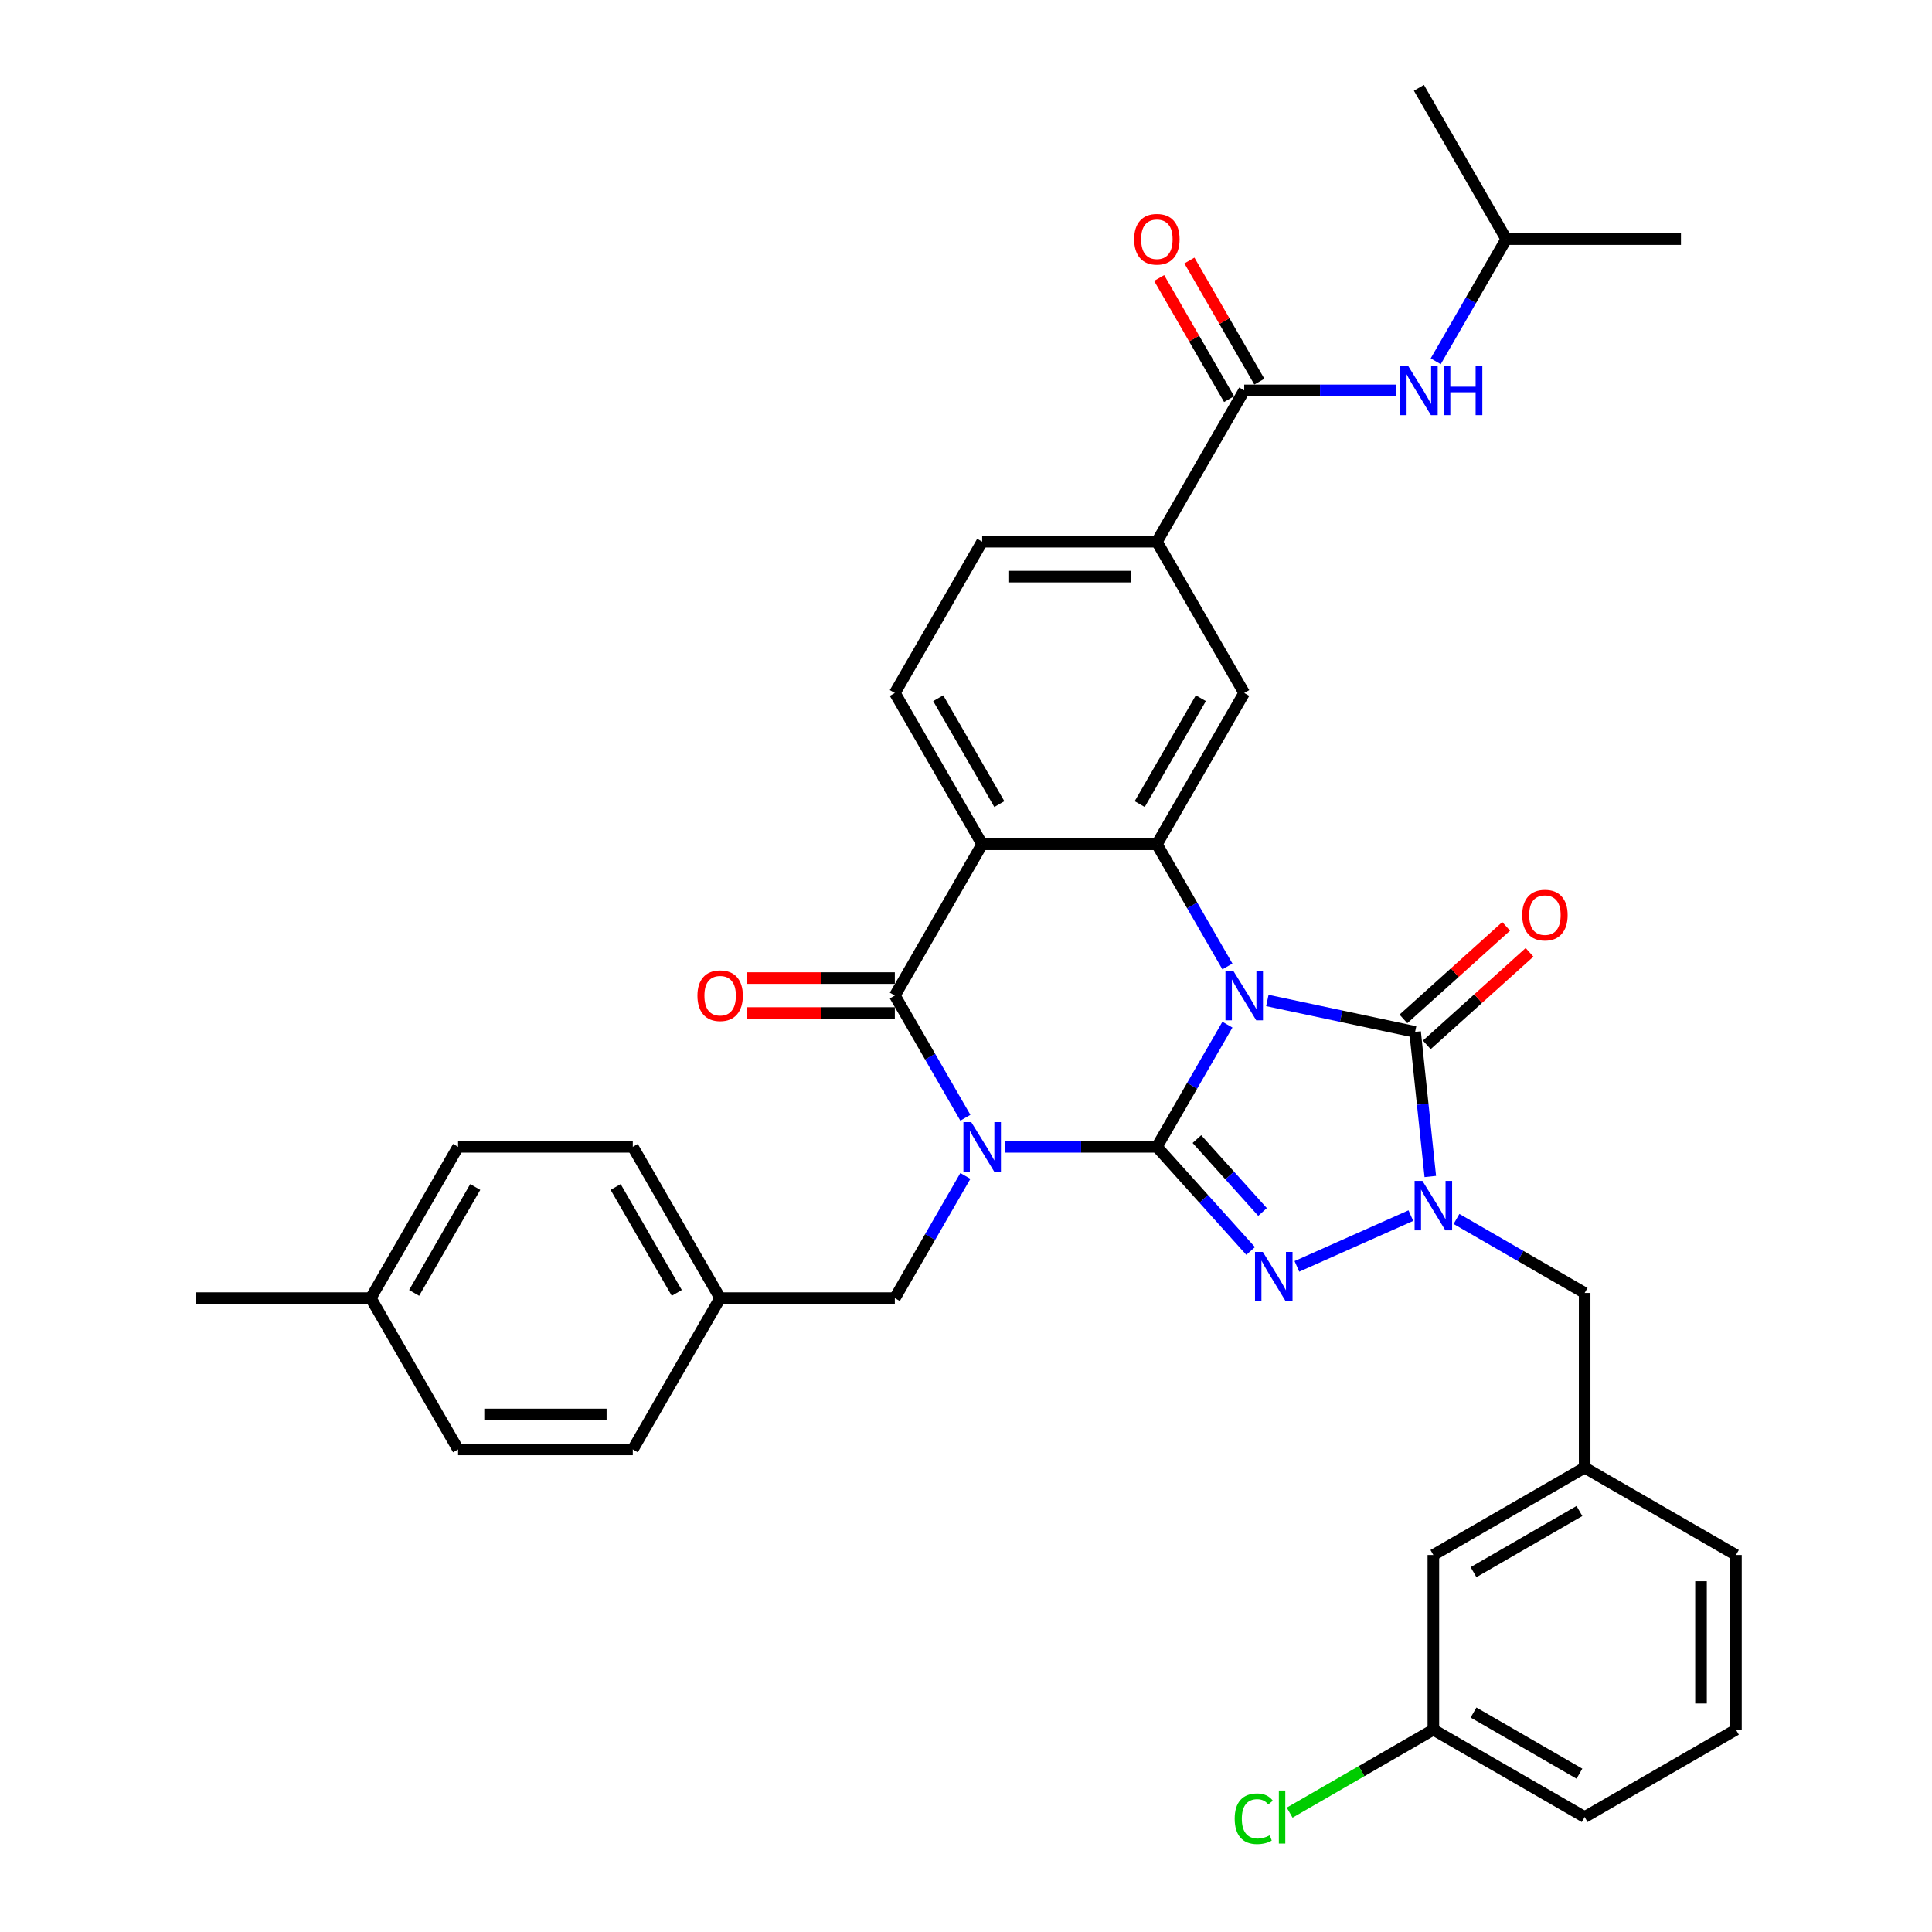 <?xml version='1.0' encoding='iso-8859-1'?>
<svg version='1.1' baseProfile='full'
              xmlns='http://www.w3.org/2000/svg'
                      xmlns:rdkit='http://www.rdkit.org/xml'
                      xmlns:xlink='http://www.w3.org/1999/xlink'
                  xml:space='preserve'
width='1000px' height='1000px' viewBox='0 0 1000 1000'>
<!-- END OF HEADER -->
<rect style='opacity:1.0;fill:#FFFFFF;stroke:none' width='1000' height='1000' x='0' y='0'> </rect>
<path class='bond-0' d='M 598.797,593.602 L 617.054,561.981' style='fill:none;fill-rule:evenodd;stroke:#000000;stroke-width:6px;stroke-linecap:butt;stroke-linejoin:miter;stroke-opacity:1' />
<path class='bond-0' d='M 617.054,561.981 L 635.31,530.36' style='fill:none;fill-rule:evenodd;stroke:#0000FF;stroke-width:6px;stroke-linecap:butt;stroke-linejoin:miter;stroke-opacity:1' />
<path class='bond-1' d='M 598.797,593.602 L 559.573,593.602' style='fill:none;fill-rule:evenodd;stroke:#000000;stroke-width:6px;stroke-linecap:butt;stroke-linejoin:miter;stroke-opacity:1' />
<path class='bond-1' d='M 559.573,593.602 L 520.348,593.602' style='fill:none;fill-rule:evenodd;stroke:#0000FF;stroke-width:6px;stroke-linecap:butt;stroke-linejoin:miter;stroke-opacity:1' />
<path class='bond-2' d='M 598.797,593.602 L 623.063,620.552' style='fill:none;fill-rule:evenodd;stroke:#000000;stroke-width:6px;stroke-linecap:butt;stroke-linejoin:miter;stroke-opacity:1' />
<path class='bond-2' d='M 623.063,620.552 L 647.329,647.502' style='fill:none;fill-rule:evenodd;stroke:#0000FF;stroke-width:6px;stroke-linecap:butt;stroke-linejoin:miter;stroke-opacity:1' />
<path class='bond-2' d='M 619.516,589.587 L 636.502,608.452' style='fill:none;fill-rule:evenodd;stroke:#000000;stroke-width:6px;stroke-linecap:butt;stroke-linejoin:miter;stroke-opacity:1' />
<path class='bond-2' d='M 636.502,608.452 L 653.488,627.317' style='fill:none;fill-rule:evenodd;stroke:#0000FF;stroke-width:6px;stroke-linecap:butt;stroke-linejoin:miter;stroke-opacity:1' />
<path class='bond-3' d='M 655.979,517.84 L 694.216,525.968' style='fill:none;fill-rule:evenodd;stroke:#0000FF;stroke-width:6px;stroke-linecap:butt;stroke-linejoin:miter;stroke-opacity:1' />
<path class='bond-3' d='M 694.216,525.968 L 732.453,534.095' style='fill:none;fill-rule:evenodd;stroke:#000000;stroke-width:6px;stroke-linecap:butt;stroke-linejoin:miter;stroke-opacity:1' />
<path class='bond-6' d='M 635.31,500.231 L 617.054,468.61' style='fill:none;fill-rule:evenodd;stroke:#0000FF;stroke-width:6px;stroke-linecap:butt;stroke-linejoin:miter;stroke-opacity:1' />
<path class='bond-6' d='M 617.054,468.61 L 598.797,436.989' style='fill:none;fill-rule:evenodd;stroke:#000000;stroke-width:6px;stroke-linecap:butt;stroke-linejoin:miter;stroke-opacity:1' />
<path class='bond-5' d='M 499.679,578.538 L 481.422,546.917' style='fill:none;fill-rule:evenodd;stroke:#0000FF;stroke-width:6px;stroke-linecap:butt;stroke-linejoin:miter;stroke-opacity:1' />
<path class='bond-5' d='M 481.422,546.917 L 463.166,515.296' style='fill:none;fill-rule:evenodd;stroke:#000000;stroke-width:6px;stroke-linecap:butt;stroke-linejoin:miter;stroke-opacity:1' />
<path class='bond-11' d='M 499.679,608.667 L 481.422,640.288' style='fill:none;fill-rule:evenodd;stroke:#0000FF;stroke-width:6px;stroke-linecap:butt;stroke-linejoin:miter;stroke-opacity:1' />
<path class='bond-11' d='M 481.422,640.288 L 463.166,671.909' style='fill:none;fill-rule:evenodd;stroke:#000000;stroke-width:6px;stroke-linecap:butt;stroke-linejoin:miter;stroke-opacity:1' />
<path class='bond-4' d='M 671.272,655.468 L 730.26,629.205' style='fill:none;fill-rule:evenodd;stroke:#0000FF;stroke-width:6px;stroke-linecap:butt;stroke-linejoin:miter;stroke-opacity:1' />
<path class='bond-15' d='M 738.503,540.815 L 765.093,516.873' style='fill:none;fill-rule:evenodd;stroke:#000000;stroke-width:6px;stroke-linecap:butt;stroke-linejoin:miter;stroke-opacity:1' />
<path class='bond-15' d='M 765.093,516.873 L 791.684,492.931' style='fill:none;fill-rule:evenodd;stroke:#FF0000;stroke-width:6px;stroke-linecap:butt;stroke-linejoin:miter;stroke-opacity:1' />
<path class='bond-15' d='M 726.402,527.376 L 752.993,503.434' style='fill:none;fill-rule:evenodd;stroke:#000000;stroke-width:6px;stroke-linecap:butt;stroke-linejoin:miter;stroke-opacity:1' />
<path class='bond-15' d='M 752.993,503.434 L 779.583,479.492' style='fill:none;fill-rule:evenodd;stroke:#FF0000;stroke-width:6px;stroke-linecap:butt;stroke-linejoin:miter;stroke-opacity:1' />
<path class='bond-36' d='M 732.453,534.095 L 736.387,571.526' style='fill:none;fill-rule:evenodd;stroke:#000000;stroke-width:6px;stroke-linecap:butt;stroke-linejoin:miter;stroke-opacity:1' />
<path class='bond-36' d='M 736.387,571.526 L 740.321,608.957' style='fill:none;fill-rule:evenodd;stroke:#0000FF;stroke-width:6px;stroke-linecap:butt;stroke-linejoin:miter;stroke-opacity:1' />
<path class='bond-14' d='M 753.876,630.933 L 787.044,650.082' style='fill:none;fill-rule:evenodd;stroke:#0000FF;stroke-width:6px;stroke-linecap:butt;stroke-linejoin:miter;stroke-opacity:1' />
<path class='bond-14' d='M 787.044,650.082 L 820.211,669.231' style='fill:none;fill-rule:evenodd;stroke:#000000;stroke-width:6px;stroke-linecap:butt;stroke-linejoin:miter;stroke-opacity:1' />
<path class='bond-7' d='M 463.166,515.296 L 508.376,436.989' style='fill:none;fill-rule:evenodd;stroke:#000000;stroke-width:6px;stroke-linecap:butt;stroke-linejoin:miter;stroke-opacity:1' />
<path class='bond-16' d='M 463.166,506.253 L 424.963,506.253' style='fill:none;fill-rule:evenodd;stroke:#000000;stroke-width:6px;stroke-linecap:butt;stroke-linejoin:miter;stroke-opacity:1' />
<path class='bond-16' d='M 424.963,506.253 L 386.76,506.253' style='fill:none;fill-rule:evenodd;stroke:#FF0000;stroke-width:6px;stroke-linecap:butt;stroke-linejoin:miter;stroke-opacity:1' />
<path class='bond-16' d='M 463.166,524.338 L 424.963,524.338' style='fill:none;fill-rule:evenodd;stroke:#000000;stroke-width:6px;stroke-linecap:butt;stroke-linejoin:miter;stroke-opacity:1' />
<path class='bond-16' d='M 424.963,524.338 L 386.76,524.338' style='fill:none;fill-rule:evenodd;stroke:#FF0000;stroke-width:6px;stroke-linecap:butt;stroke-linejoin:miter;stroke-opacity:1' />
<path class='bond-9' d='M 598.797,436.989 L 644.008,358.682' style='fill:none;fill-rule:evenodd;stroke:#000000;stroke-width:6px;stroke-linecap:butt;stroke-linejoin:miter;stroke-opacity:1' />
<path class='bond-9' d='M 589.917,416.201 L 621.565,361.386' style='fill:none;fill-rule:evenodd;stroke:#000000;stroke-width:6px;stroke-linecap:butt;stroke-linejoin:miter;stroke-opacity:1' />
<path class='bond-37' d='M 598.797,436.989 L 508.376,436.989' style='fill:none;fill-rule:evenodd;stroke:#000000;stroke-width:6px;stroke-linecap:butt;stroke-linejoin:miter;stroke-opacity:1' />
<path class='bond-12' d='M 508.376,436.989 L 463.166,358.682' style='fill:none;fill-rule:evenodd;stroke:#000000;stroke-width:6px;stroke-linecap:butt;stroke-linejoin:miter;stroke-opacity:1' />
<path class='bond-12' d='M 517.256,416.201 L 485.609,361.386' style='fill:none;fill-rule:evenodd;stroke:#000000;stroke-width:6px;stroke-linecap:butt;stroke-linejoin:miter;stroke-opacity:1' />
<path class='bond-8' d='M 644.008,202.068 L 598.797,280.375' style='fill:none;fill-rule:evenodd;stroke:#000000;stroke-width:6px;stroke-linecap:butt;stroke-linejoin:miter;stroke-opacity:1' />
<path class='bond-13' d='M 644.008,202.068 L 683.232,202.068' style='fill:none;fill-rule:evenodd;stroke:#000000;stroke-width:6px;stroke-linecap:butt;stroke-linejoin:miter;stroke-opacity:1' />
<path class='bond-13' d='M 683.232,202.068 L 722.457,202.068' style='fill:none;fill-rule:evenodd;stroke:#0000FF;stroke-width:6px;stroke-linecap:butt;stroke-linejoin:miter;stroke-opacity:1' />
<path class='bond-18' d='M 651.838,197.547 L 633.738,166.197' style='fill:none;fill-rule:evenodd;stroke:#000000;stroke-width:6px;stroke-linecap:butt;stroke-linejoin:miter;stroke-opacity:1' />
<path class='bond-18' d='M 633.738,166.197 L 615.638,134.847' style='fill:none;fill-rule:evenodd;stroke:#FF0000;stroke-width:6px;stroke-linecap:butt;stroke-linejoin:miter;stroke-opacity:1' />
<path class='bond-18' d='M 636.177,206.589 L 618.077,175.239' style='fill:none;fill-rule:evenodd;stroke:#000000;stroke-width:6px;stroke-linecap:butt;stroke-linejoin:miter;stroke-opacity:1' />
<path class='bond-18' d='M 618.077,175.239 L 599.977,143.889' style='fill:none;fill-rule:evenodd;stroke:#FF0000;stroke-width:6px;stroke-linecap:butt;stroke-linejoin:miter;stroke-opacity:1' />
<path class='bond-10' d='M 644.008,358.682 L 598.797,280.375' style='fill:none;fill-rule:evenodd;stroke:#000000;stroke-width:6px;stroke-linecap:butt;stroke-linejoin:miter;stroke-opacity:1' />
<path class='bond-39' d='M 598.797,280.375 L 508.376,280.375' style='fill:none;fill-rule:evenodd;stroke:#000000;stroke-width:6px;stroke-linecap:butt;stroke-linejoin:miter;stroke-opacity:1' />
<path class='bond-39' d='M 585.234,298.459 L 521.939,298.459' style='fill:none;fill-rule:evenodd;stroke:#000000;stroke-width:6px;stroke-linecap:butt;stroke-linejoin:miter;stroke-opacity:1' />
<path class='bond-20' d='M 463.166,671.909 L 372.745,671.909' style='fill:none;fill-rule:evenodd;stroke:#000000;stroke-width:6px;stroke-linecap:butt;stroke-linejoin:miter;stroke-opacity:1' />
<path class='bond-17' d='M 463.166,358.682 L 508.376,280.375' style='fill:none;fill-rule:evenodd;stroke:#000000;stroke-width:6px;stroke-linecap:butt;stroke-linejoin:miter;stroke-opacity:1' />
<path class='bond-29' d='M 743.126,187.004 L 761.383,155.383' style='fill:none;fill-rule:evenodd;stroke:#0000FF;stroke-width:6px;stroke-linecap:butt;stroke-linejoin:miter;stroke-opacity:1' />
<path class='bond-29' d='M 761.383,155.383 L 779.639,123.761' style='fill:none;fill-rule:evenodd;stroke:#000000;stroke-width:6px;stroke-linecap:butt;stroke-linejoin:miter;stroke-opacity:1' />
<path class='bond-19' d='M 820.211,669.231 L 820.211,759.652' style='fill:none;fill-rule:evenodd;stroke:#000000;stroke-width:6px;stroke-linecap:butt;stroke-linejoin:miter;stroke-opacity:1' />
<path class='bond-21' d='M 820.211,759.652 L 741.904,804.863' style='fill:none;fill-rule:evenodd;stroke:#000000;stroke-width:6px;stroke-linecap:butt;stroke-linejoin:miter;stroke-opacity:1' />
<path class='bond-21' d='M 817.507,782.095 L 762.692,813.742' style='fill:none;fill-rule:evenodd;stroke:#000000;stroke-width:6px;stroke-linecap:butt;stroke-linejoin:miter;stroke-opacity:1' />
<path class='bond-31' d='M 820.211,759.652 L 898.518,804.863' style='fill:none;fill-rule:evenodd;stroke:#000000;stroke-width:6px;stroke-linecap:butt;stroke-linejoin:miter;stroke-opacity:1' />
<path class='bond-25' d='M 372.745,671.909 L 327.534,750.216' style='fill:none;fill-rule:evenodd;stroke:#000000;stroke-width:6px;stroke-linecap:butt;stroke-linejoin:miter;stroke-opacity:1' />
<path class='bond-26' d='M 372.745,671.909 L 327.534,593.602' style='fill:none;fill-rule:evenodd;stroke:#000000;stroke-width:6px;stroke-linecap:butt;stroke-linejoin:miter;stroke-opacity:1' />
<path class='bond-26' d='M 350.302,669.205 L 318.655,614.391' style='fill:none;fill-rule:evenodd;stroke:#000000;stroke-width:6px;stroke-linecap:butt;stroke-linejoin:miter;stroke-opacity:1' />
<path class='bond-22' d='M 741.904,804.863 L 741.904,895.284' style='fill:none;fill-rule:evenodd;stroke:#000000;stroke-width:6px;stroke-linecap:butt;stroke-linejoin:miter;stroke-opacity:1' />
<path class='bond-24' d='M 741.904,895.284 L 704.713,916.756' style='fill:none;fill-rule:evenodd;stroke:#000000;stroke-width:6px;stroke-linecap:butt;stroke-linejoin:miter;stroke-opacity:1' />
<path class='bond-24' d='M 704.713,916.756 L 667.522,938.228' style='fill:none;fill-rule:evenodd;stroke:#00CC00;stroke-width:6px;stroke-linecap:butt;stroke-linejoin:miter;stroke-opacity:1' />
<path class='bond-40' d='M 741.904,895.284 L 820.211,940.494' style='fill:none;fill-rule:evenodd;stroke:#000000;stroke-width:6px;stroke-linecap:butt;stroke-linejoin:miter;stroke-opacity:1' />
<path class='bond-40' d='M 762.692,886.404 L 817.507,918.051' style='fill:none;fill-rule:evenodd;stroke:#000000;stroke-width:6px;stroke-linecap:butt;stroke-linejoin:miter;stroke-opacity:1' />
<path class='bond-23' d='M 191.903,671.909 L 237.113,593.602' style='fill:none;fill-rule:evenodd;stroke:#000000;stroke-width:6px;stroke-linecap:butt;stroke-linejoin:miter;stroke-opacity:1' />
<path class='bond-23' d='M 214.346,669.205 L 245.993,614.391' style='fill:none;fill-rule:evenodd;stroke:#000000;stroke-width:6px;stroke-linecap:butt;stroke-linejoin:miter;stroke-opacity:1' />
<path class='bond-33' d='M 191.903,671.909 L 101.482,671.909' style='fill:none;fill-rule:evenodd;stroke:#000000;stroke-width:6px;stroke-linecap:butt;stroke-linejoin:miter;stroke-opacity:1' />
<path class='bond-38' d='M 191.903,671.909 L 237.113,750.216' style='fill:none;fill-rule:evenodd;stroke:#000000;stroke-width:6px;stroke-linecap:butt;stroke-linejoin:miter;stroke-opacity:1' />
<path class='bond-28' d='M 327.534,750.216 L 237.113,750.216' style='fill:none;fill-rule:evenodd;stroke:#000000;stroke-width:6px;stroke-linecap:butt;stroke-linejoin:miter;stroke-opacity:1' />
<path class='bond-28' d='M 313.971,732.132 L 250.677,732.132' style='fill:none;fill-rule:evenodd;stroke:#000000;stroke-width:6px;stroke-linecap:butt;stroke-linejoin:miter;stroke-opacity:1' />
<path class='bond-27' d='M 327.534,593.602 L 237.113,593.602' style='fill:none;fill-rule:evenodd;stroke:#000000;stroke-width:6px;stroke-linecap:butt;stroke-linejoin:miter;stroke-opacity:1' />
<path class='bond-34' d='M 779.639,123.761 L 870.06,123.761' style='fill:none;fill-rule:evenodd;stroke:#000000;stroke-width:6px;stroke-linecap:butt;stroke-linejoin:miter;stroke-opacity:1' />
<path class='bond-35' d='M 779.639,123.761 L 734.429,45.455' style='fill:none;fill-rule:evenodd;stroke:#000000;stroke-width:6px;stroke-linecap:butt;stroke-linejoin:miter;stroke-opacity:1' />
<path class='bond-30' d='M 898.518,895.284 L 898.518,804.863' style='fill:none;fill-rule:evenodd;stroke:#000000;stroke-width:6px;stroke-linecap:butt;stroke-linejoin:miter;stroke-opacity:1' />
<path class='bond-30' d='M 880.434,881.72 L 880.434,818.426' style='fill:none;fill-rule:evenodd;stroke:#000000;stroke-width:6px;stroke-linecap:butt;stroke-linejoin:miter;stroke-opacity:1' />
<path class='bond-32' d='M 898.518,895.284 L 820.211,940.494' style='fill:none;fill-rule:evenodd;stroke:#000000;stroke-width:6px;stroke-linecap:butt;stroke-linejoin:miter;stroke-opacity:1' />
<path  class='atom-1' d='M 638.347 502.492
L 646.738 516.055
Q 647.57 517.393, 648.909 519.817
Q 650.247 522.24, 650.319 522.385
L 650.319 502.492
L 653.719 502.492
L 653.719 528.099
L 650.211 528.099
L 641.205 513.27
Q 640.156 511.534, 639.035 509.545
Q 637.949 507.556, 637.624 506.941
L 637.624 528.099
L 634.296 528.099
L 634.296 502.492
L 638.347 502.492
' fill='#0000FF'/>
<path  class='atom-2' d='M 502.716 580.799
L 511.107 594.362
Q 511.939 595.7, 513.277 598.123
Q 514.615 600.547, 514.688 600.691
L 514.688 580.799
L 518.087 580.799
L 518.087 606.406
L 514.579 606.406
L 505.573 591.577
Q 504.524 589.841, 503.403 587.852
Q 502.318 585.862, 501.993 585.247
L 501.993 606.406
L 498.665 606.406
L 498.665 580.799
L 502.716 580.799
' fill='#0000FF'/>
<path  class='atom-3' d='M 653.64 647.995
L 662.031 661.558
Q 662.863 662.896, 664.201 665.319
Q 665.54 667.743, 665.612 667.887
L 665.612 647.995
L 669.012 647.995
L 669.012 673.602
L 665.504 673.602
L 656.498 658.773
Q 655.449 657.037, 654.327 655.047
Q 653.242 653.058, 652.917 652.443
L 652.917 673.602
L 649.589 673.602
L 649.589 647.995
L 653.64 647.995
' fill='#0000FF'/>
<path  class='atom-5' d='M 736.244 611.217
L 744.635 624.78
Q 745.467 626.119, 746.805 628.542
Q 748.143 630.965, 748.216 631.11
L 748.216 611.217
L 751.616 611.217
L 751.616 636.824
L 748.107 636.824
L 739.101 621.995
Q 738.052 620.259, 736.931 618.27
Q 735.846 616.281, 735.521 615.666
L 735.521 636.824
L 732.193 636.824
L 732.193 611.217
L 736.244 611.217
' fill='#0000FF'/>
<path  class='atom-14' d='M 728.768 189.265
L 737.159 202.828
Q 737.991 204.166, 739.329 206.589
Q 740.668 209.013, 740.74 209.157
L 740.74 189.265
L 744.14 189.265
L 744.14 214.872
L 740.632 214.872
L 731.626 200.043
Q 730.577 198.307, 729.455 196.317
Q 728.37 194.328, 728.045 193.713
L 728.045 214.872
L 724.717 214.872
L 724.717 189.265
L 728.768 189.265
' fill='#0000FF'/>
<path  class='atom-14' d='M 747.214 189.265
L 750.686 189.265
L 750.686 200.151
L 763.779 200.151
L 763.779 189.265
L 767.251 189.265
L 767.251 214.872
L 763.779 214.872
L 763.779 203.045
L 750.686 203.045
L 750.686 214.872
L 747.214 214.872
L 747.214 189.265
' fill='#0000FF'/>
<path  class='atom-16' d='M 787.894 473.664
Q 787.894 467.515, 790.932 464.079
Q 793.97 460.643, 799.649 460.643
Q 805.327 460.643, 808.365 464.079
Q 811.403 467.515, 811.403 473.664
Q 811.403 479.885, 808.329 483.43
Q 805.255 486.938, 799.649 486.938
Q 794.006 486.938, 790.932 483.43
Q 787.894 479.921, 787.894 473.664
M 799.649 484.044
Q 803.555 484.044, 805.653 481.44
Q 807.786 478.8, 807.786 473.664
Q 807.786 468.637, 805.653 466.105
Q 803.555 463.537, 799.649 463.537
Q 795.742 463.537, 793.608 466.069
Q 791.511 468.6, 791.511 473.664
Q 791.511 478.836, 793.608 481.44
Q 795.742 484.044, 799.649 484.044
' fill='#FF0000'/>
<path  class='atom-17' d='M 360.99 515.368
Q 360.99 509.219, 364.028 505.783
Q 367.066 502.347, 372.745 502.347
Q 378.423 502.347, 381.461 505.783
Q 384.5 509.219, 384.5 515.368
Q 384.5 521.589, 381.425 525.133
Q 378.351 528.642, 372.745 528.642
Q 367.103 528.642, 364.028 525.133
Q 360.99 521.625, 360.99 515.368
M 372.745 525.748
Q 376.651 525.748, 378.749 523.144
Q 380.883 520.504, 380.883 515.368
Q 380.883 510.34, 378.749 507.809
Q 376.651 505.241, 372.745 505.241
Q 368.839 505.241, 366.705 507.773
Q 364.607 510.304, 364.607 515.368
Q 364.607 520.54, 366.705 523.144
Q 368.839 525.748, 372.745 525.748
' fill='#FF0000'/>
<path  class='atom-19' d='M 587.043 123.834
Q 587.043 117.685, 590.081 114.249
Q 593.119 110.813, 598.797 110.813
Q 604.476 110.813, 607.514 114.249
Q 610.552 117.685, 610.552 123.834
Q 610.552 130.055, 607.478 133.599
Q 604.403 137.108, 598.797 137.108
Q 593.155 137.108, 590.081 133.599
Q 587.043 130.091, 587.043 123.834
M 598.797 134.214
Q 602.703 134.214, 604.801 131.61
Q 606.935 128.97, 606.935 123.834
Q 606.935 118.806, 604.801 116.275
Q 602.703 113.707, 598.797 113.707
Q 594.891 113.707, 592.757 116.238
Q 590.659 118.77, 590.659 123.834
Q 590.659 129.006, 592.757 131.61
Q 594.891 134.214, 598.797 134.214
' fill='#FF0000'/>
<path  class='atom-25' d='M 639.075 941.38
Q 639.075 935.015, 642.041 931.687
Q 645.043 928.323, 650.722 928.323
Q 656.002 928.323, 658.823 932.049
L 656.436 934.002
Q 654.375 931.289, 650.722 931.289
Q 646.852 931.289, 644.79 933.893
Q 642.764 936.461, 642.764 941.38
Q 642.764 946.444, 644.862 949.048
Q 646.996 951.652, 651.119 951.652
Q 653.941 951.652, 657.232 949.952
L 658.245 952.665
Q 656.906 953.533, 654.881 954.039
Q 652.855 954.545, 650.613 954.545
Q 645.043 954.545, 642.041 951.146
Q 639.075 947.746, 639.075 941.38
' fill='#00CC00'/>
<path  class='atom-25' d='M 661.934 926.768
L 665.261 926.768
L 665.261 954.22
L 661.934 954.22
L 661.934 926.768
' fill='#00CC00'/>
</svg>
